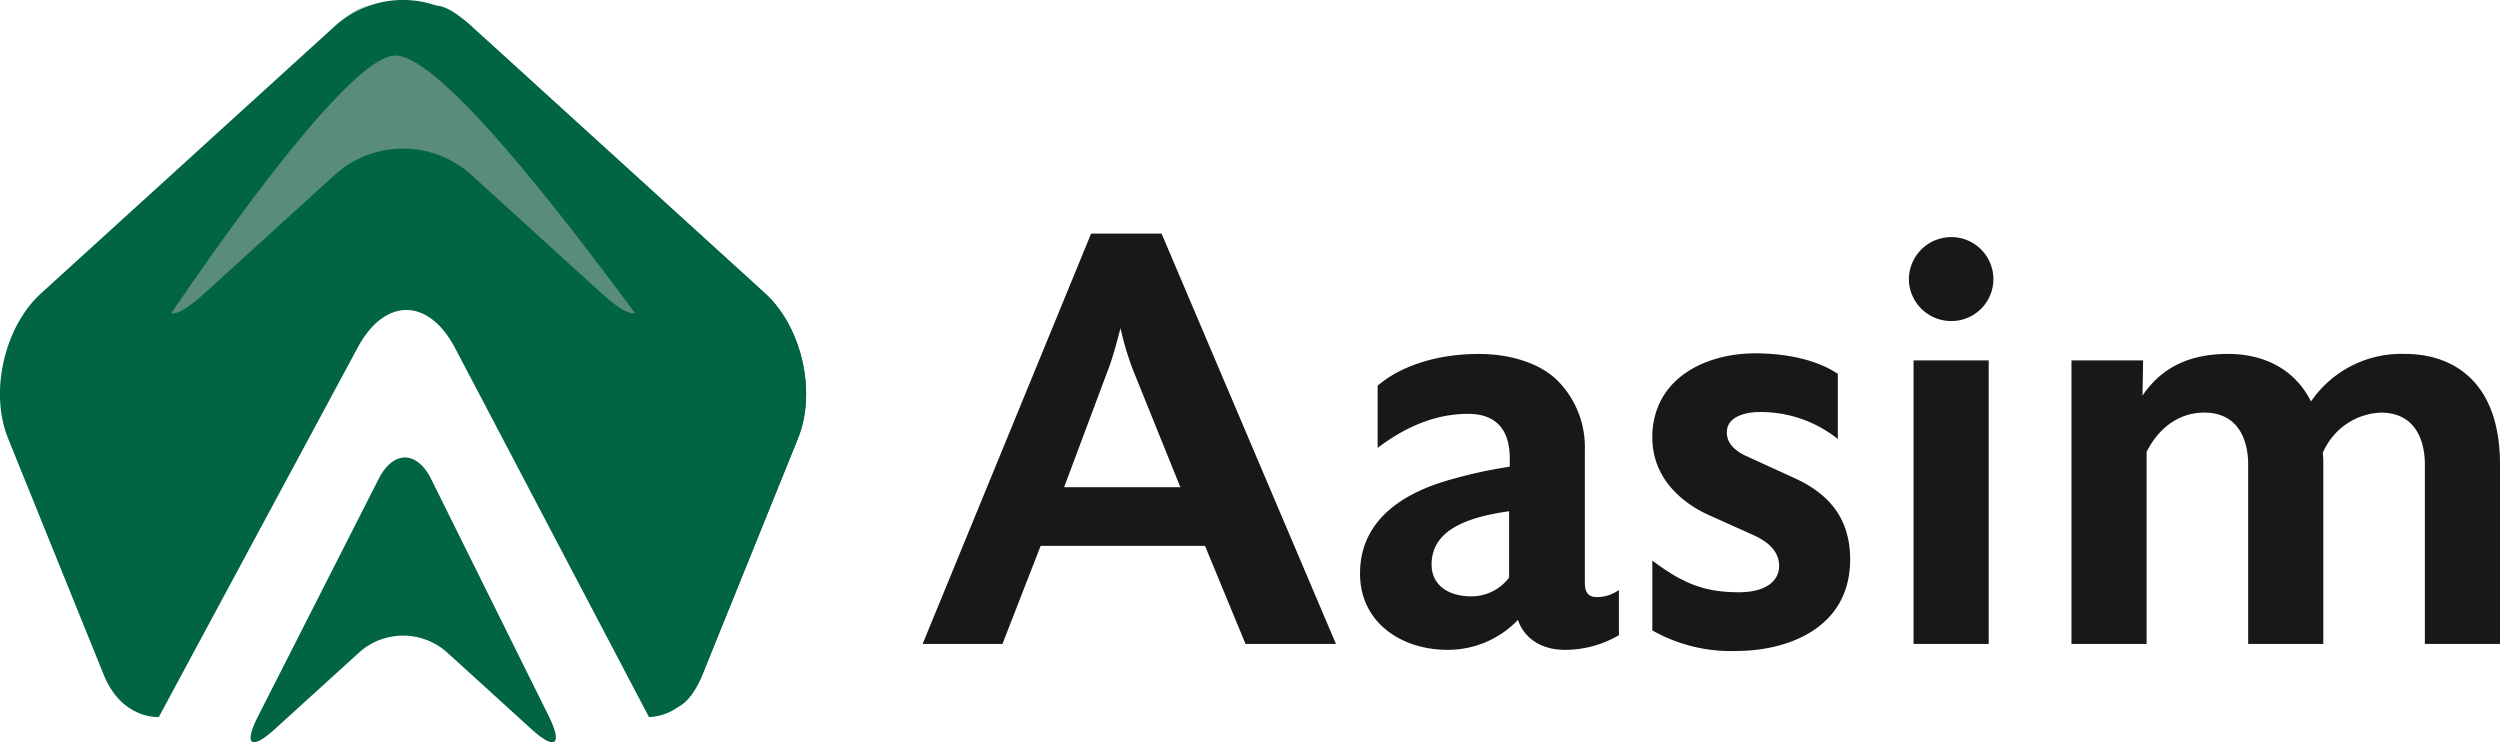 <svg xmlns="http://www.w3.org/2000/svg" width="315.144" height="93.564" viewBox="0 0 315.144 93.564">
  <g id="_1" data-name="1" transform="translate(0.533 0.547)">
    <g id="background" transform="translate(-0.533 -0.547)">
      <g id="Group_4" data-name="Group 4" transform="translate(0)">
        <path id="Path_1" data-name="Path 1" d="M103.74,34.243c3.008,2.737,3.991,1.995,2.184-1.648L91.118,2.746C89.311-.9,86.325-.91,84.484,2.714l-15.2,29.911c-1.843,3.624-.888,4.352,2.12,1.618l10.7-9.73a8.316,8.316,0,0,1,10.94,0Z" transform="translate(-36.756 57.665)" fill="#006445"/>
        <g id="Group_3" data-name="Group 3" transform="translate(0 0)">
          <path id="Path_2" data-name="Path 2" d="M5.184,81.1,42.344,47.3a12.857,12.857,0,0,1,16.915,0L96.42,81.1c4.65,4.231,6.529,12.459,4.169,18.287L88.547,129.149c-1.385,3.42-3.935,5.27-6.744,5.372L57.353,87.992c-3.34-6.356-8.86-6.381-12.265-.055L20.011,134.524c-2.893-.012-5.536-1.869-6.954-5.375L1.014,99.384C-1.345,93.555.533,85.327,5.184,81.1Z" transform="translate(0.005 -44.13)" fill="#006445"/>
          <g id="Group_1" data-name="Group 1" transform="translate(0 0.734)" opacity="0.2">
            <path id="Path_3" data-name="Path 3" d="M13.06,131.9c2.359,5.829,5.918,5.717,7.91-.247L47.183,53.2c1.992-5.964-.185-7.38-4.836-3.152L5.184,83.849C.533,88.08-1.345,96.308,1.014,102.137Z" transform="translate(0.005 -47.617)" fill="#006445"/>
          </g>
          <g id="Group_2" data-name="Group 2" transform="translate(53.693 0.734)">
            <path id="Path_4" data-name="Path 4" d="M208.962,131.9c-2.359,5.829-5.918,5.717-7.91-.247L174.842,53.2c-1.992-5.964.182-7.38,4.835-3.152l37.161,33.793c4.65,4.231,6.529,12.459,4.169,18.287L208.965,131.9Z" transform="translate(-174.103 -47.617)" fill="#006445"/>
          </g>
        </g>
        <path id="Path_5" data-name="Path 5" d="M98.238.021c5.9,0,22.321,21.865,30.213,32.47-.725.167-2.171-.645-4.24-2.526L107.669,14.923a12.857,12.857,0,0,0-16.915,0L74.212,29.966c-2.075,1.887-3.513,2.7-4.222,2.535C74.724,25.537,92.336.021,98.238.021Z" transform="translate(-48.404 6.983)" fill="#b5b5b5" opacity="0.5"/>
        <path id="Path_6" data-name="Path 6" d="M32.486-19.758H17.834L23.458-34.78c.518-1.332,1.184-3.848,1.48-5.032a39.257,39.257,0,0,0,1.48,5.032ZM52.1,0,30.118-51.726h-8.88L0,0H10.064l4.81-12.358h20.72L40.7,0ZM64.158-9.99c0-3.848,3.4-5.846,9.768-6.734v8.362A5.955,5.955,0,0,1,69.19-5.994C66.082-5.994,64.158-7.548,64.158-9.99Zm20.5,4.07c-.888-.148-1.184-.74-1.184-1.85V-24.42a11.87,11.87,0,0,0-3.4-8.732c-2.22-2.22-5.92-3.4-9.99-3.4-5.032,0-9.694,1.406-12.728,4v7.844c3.7-2.812,7.474-4.292,11.4-4.292,3.478,0,5.254,1.924,5.254,5.624v1.036a59.131,59.131,0,0,0-7.474,1.628c-6.882,1.924-11.4,5.7-11.4,11.84,0,6.216,5.254,9.62,11.026,9.62a12.222,12.222,0,0,0,8.88-3.774c.666,2,2.59,3.774,5.92,3.774a13.424,13.424,0,0,0,6.808-1.85v-5.7A4.691,4.691,0,0,1,84.656-5.92ZM101.38-26.788c.074-1.85,2.294-2.442,4.144-2.442a15.559,15.559,0,0,1,9.842,3.4V-34.04c-2.516-1.7-6.29-2.59-10.434-2.59-5.7,0-12.062,2.664-12.876,9.25a8.043,8.043,0,0,0-.074,1.332c0,5.7,4.514,8.584,6.882,9.694l5.92,2.664c1.776.814,3.182,2,3.182,3.848,0,2.072-1.924,3.33-5.032,3.33-4.292,0-7.03-1.036-10.952-4V-1.7A20.105,20.105,0,0,0,102.638.888c6.068,0,14.282-2.664,14.282-11.544,0-5.624-3.182-8.51-7.1-10.286l-5.994-2.738C102.046-24.494,101.306-25.6,101.38-26.788ZM129.648-40.7a5.29,5.29,0,0,0,5.328-5.254,5.306,5.306,0,0,0-5.328-5.328,5.353,5.353,0,0,0-5.328,5.328A5.338,5.338,0,0,0,129.648-40.7Zm-4.736,4.958V0h9.472V-35.742Zm19.906,0V0h9.472V-24.2c1.7-3.4,4.44-4.958,7.252-4.958,4.662,0,5.55,4,5.55,6.512V0h9.472V-22.644a8.5,8.5,0,0,0-.074-1.406,8.3,8.3,0,0,1,7.326-5.106c4.662,0,5.55,4,5.55,6.512V0h9.472V-22.644c0-10.286-5.772-13.912-11.988-13.912a13.8,13.8,0,0,0-11.84,5.994c-2.146-4.292-6.216-5.994-10.434-5.994-4.44,0-8.214,1.406-10.8,5.254l.074-4.44Z" transform="translate(116.306 81.17)" fill="#181818"/>
      </g>
    </g>
  </g>
</svg>
